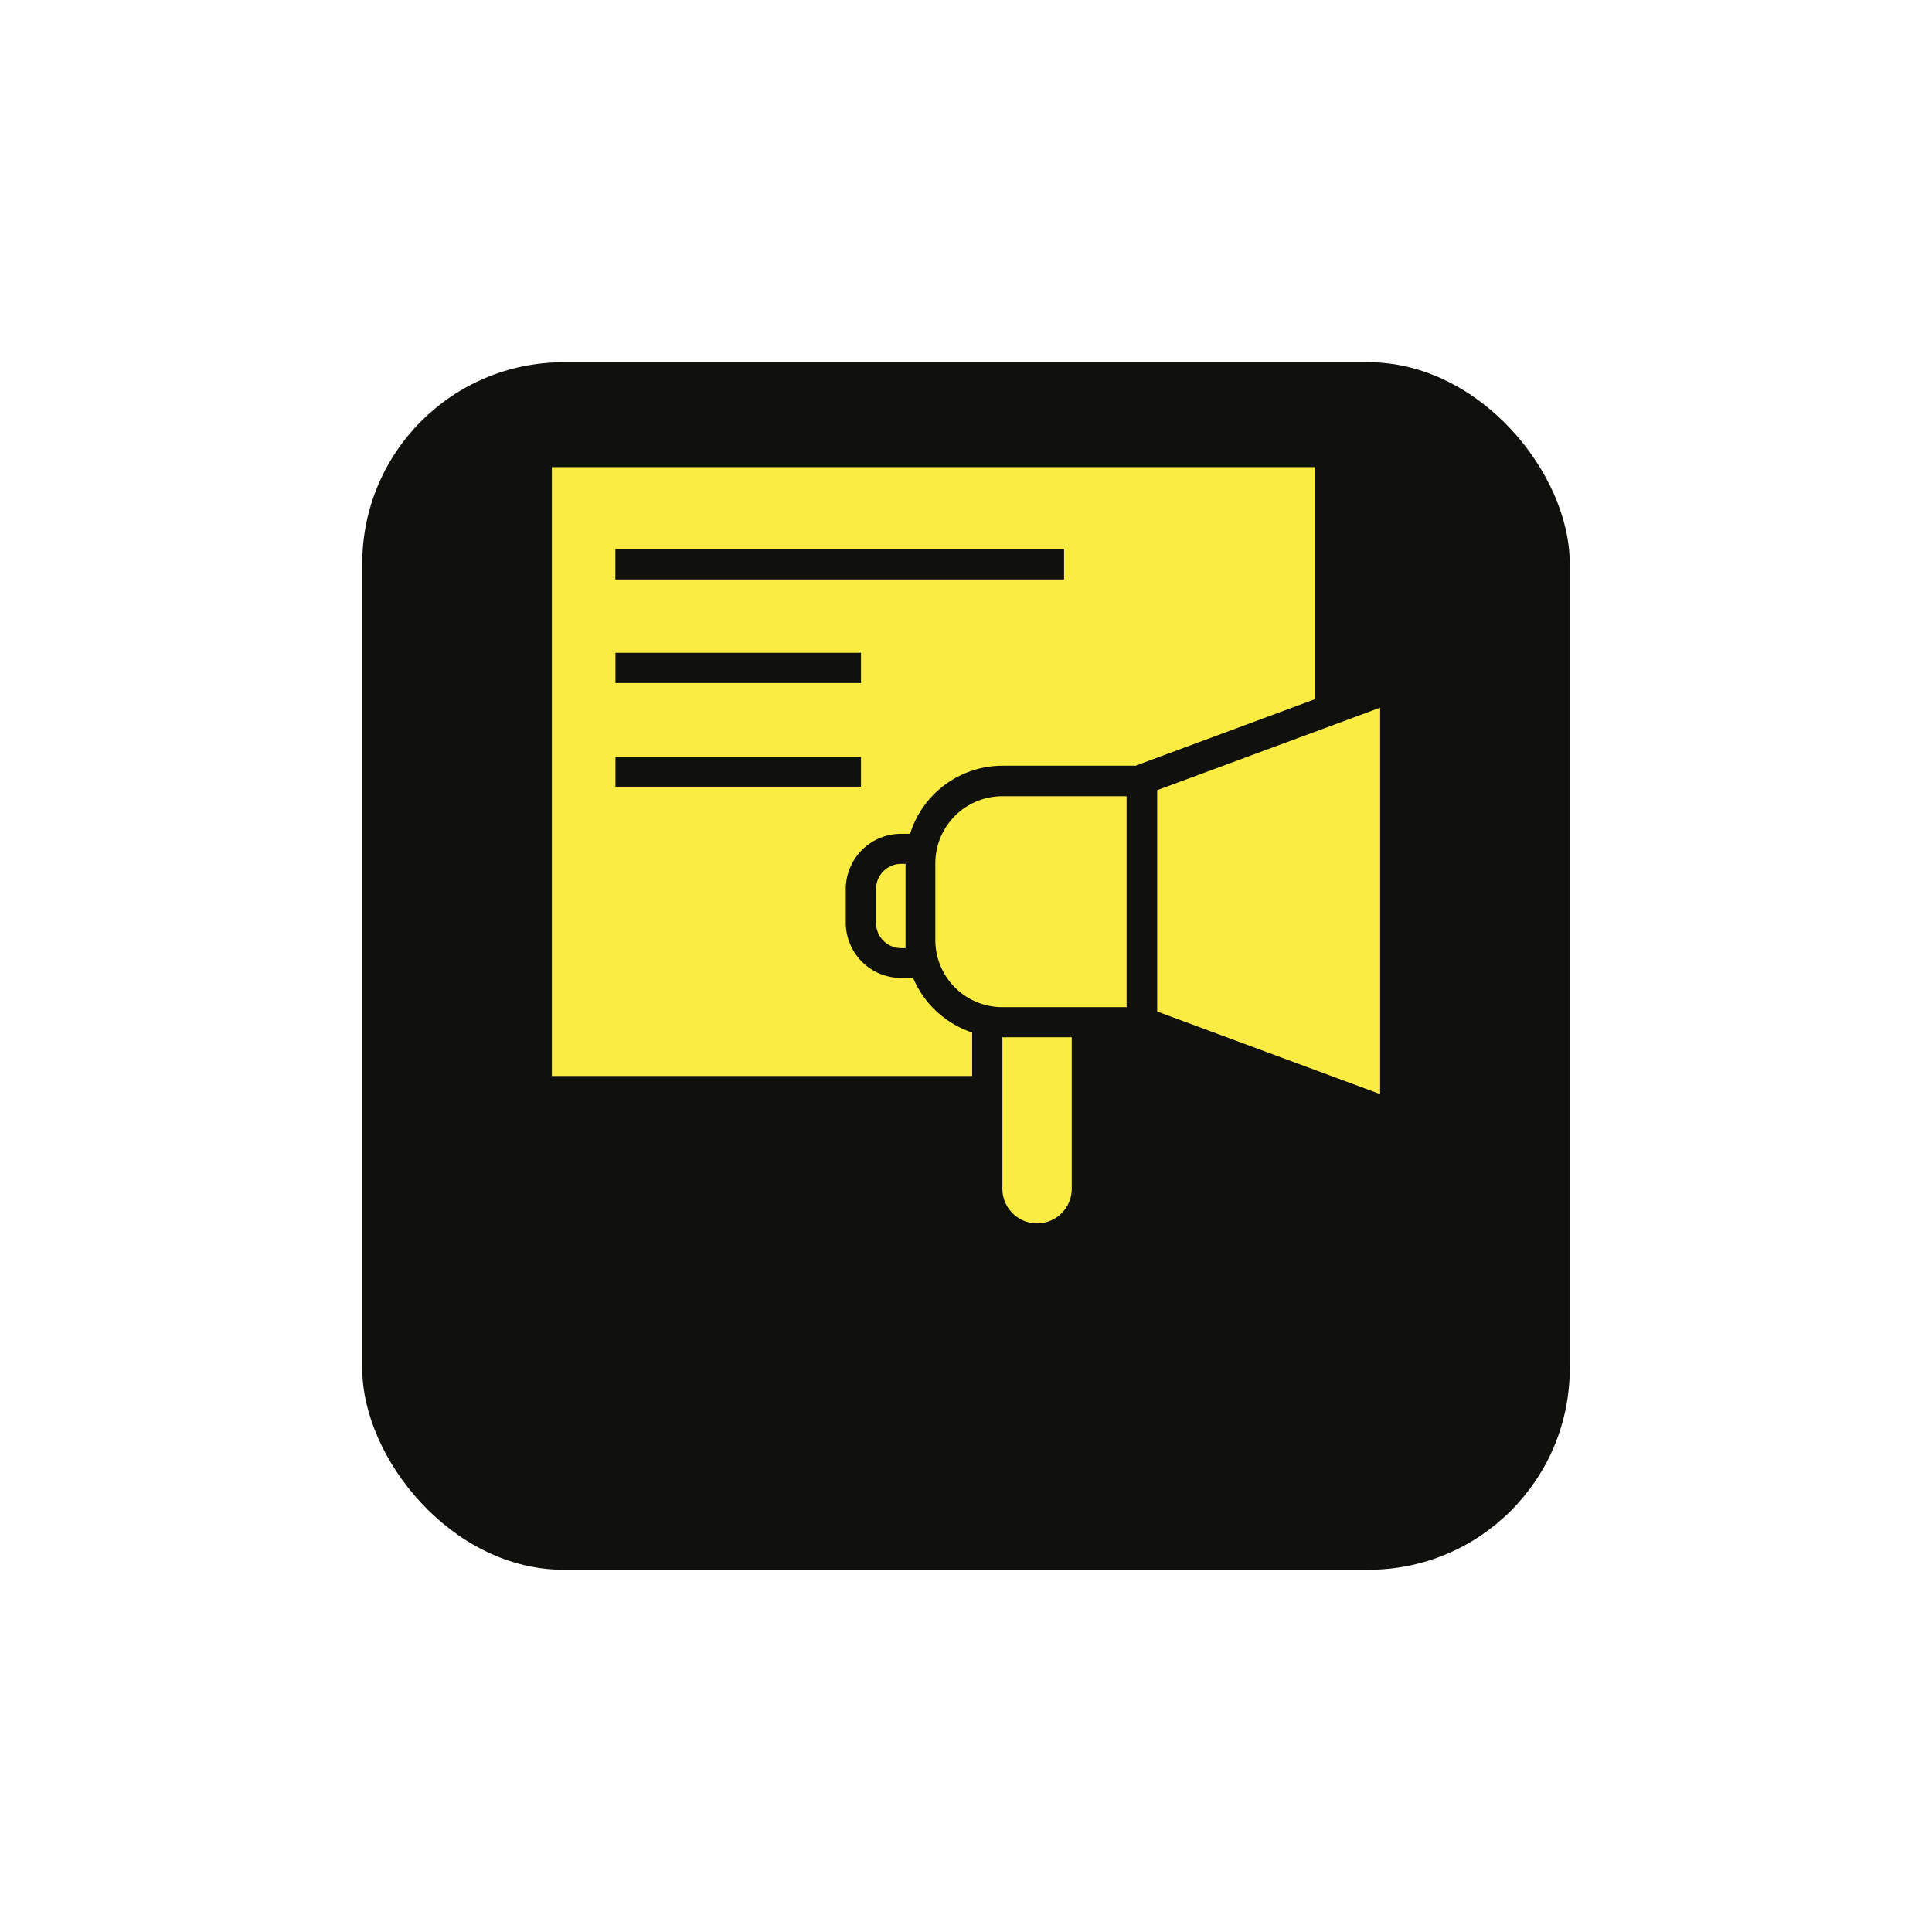 <svg xmlns="http://www.w3.org/2000/svg" xmlns:xlink="http://www.w3.org/1999/xlink" width="48" height="48" viewBox="0 0 48 48">
  <defs>
    <filter id="Rectangle_2508" x="0" y="0" width="48" height="48" filterUnits="userSpaceOnUse">
      <feOffset dy="3" input="SourceAlpha"/>
      <feGaussianBlur stdDeviation="3" result="blur"/>
      <feFlood flood-color="#afafaf" flood-opacity="0.353"/>
      <feComposite operator="in" in2="blur"/>
      <feComposite in="SourceGraphic"/>
    </filter>
  </defs>
  <g id="Group_10549" data-name="Group 10549" transform="translate(-11 -283)">
    <g transform="matrix(1, 0, 0, 1, 11, 283)" filter="url(#Rectangle_2508)">
      <rect id="Rectangle_2508-2" data-name="Rectangle 2508" width="30" height="30" rx="5" transform="translate(9 6)" fill="#10100c"/>
    </g>
    <g id="advertisement_11761059" transform="translate(21.711 287.496)">
      <path id="Path_873" data-name="Path 873" d="M21.965,7.11H3V22.237H13.442V21.156A2.421,2.421,0,0,1,11.975,19.8h-.3a1.373,1.373,0,0,1-1.373-1.373v-.834a1.373,1.373,0,0,1,1.373-1.373H11.9a2.408,2.408,0,0,1,2.292-1.692H17.51a.131.131,0,0,1,.024-.013l4.431-1.642ZM10.68,15.048h-6.1V14.31h6.1Zm0-2.574h-6.1v-.751h6.1ZM15.725,9.9H4.578V9.148H15.725Z" transform="translate(0 0)" fill="#faec42"/>
      <path id="Path_874" data-name="Path 874" d="M46.52,46.122v1.918A1.666,1.666,0,0,0,48.157,49.7h3.115V44.46H48.182A1.666,1.666,0,0,0,46.52,46.122Z" transform="translate(-33.993 -29.174)" fill="#faec42"/>
      <path id="Path_875" data-name="Path 875" d="M54.13,75.573a.861.861,0,0,0,1.723,0V71.81H54.13Z" transform="translate(-39.937 -50.536)" fill="#faec42"/>
      <path id="Path_876" data-name="Path 876" d="M71.7,36.459v5.5l5.539,2.051v-9.6Z" transform="translate(-53.661 -21.324)" fill="#faec42"/>
      <path id="Path_877" data-name="Path 877" d="M40.414,52.13a.626.626,0,0,0-.624.628V53.6a.626.626,0,0,0,.624.624h.109V52.13Z" transform="translate(-28.736 -35.164)" fill="#faec42"/>
    </g>
  </g>
</svg>
